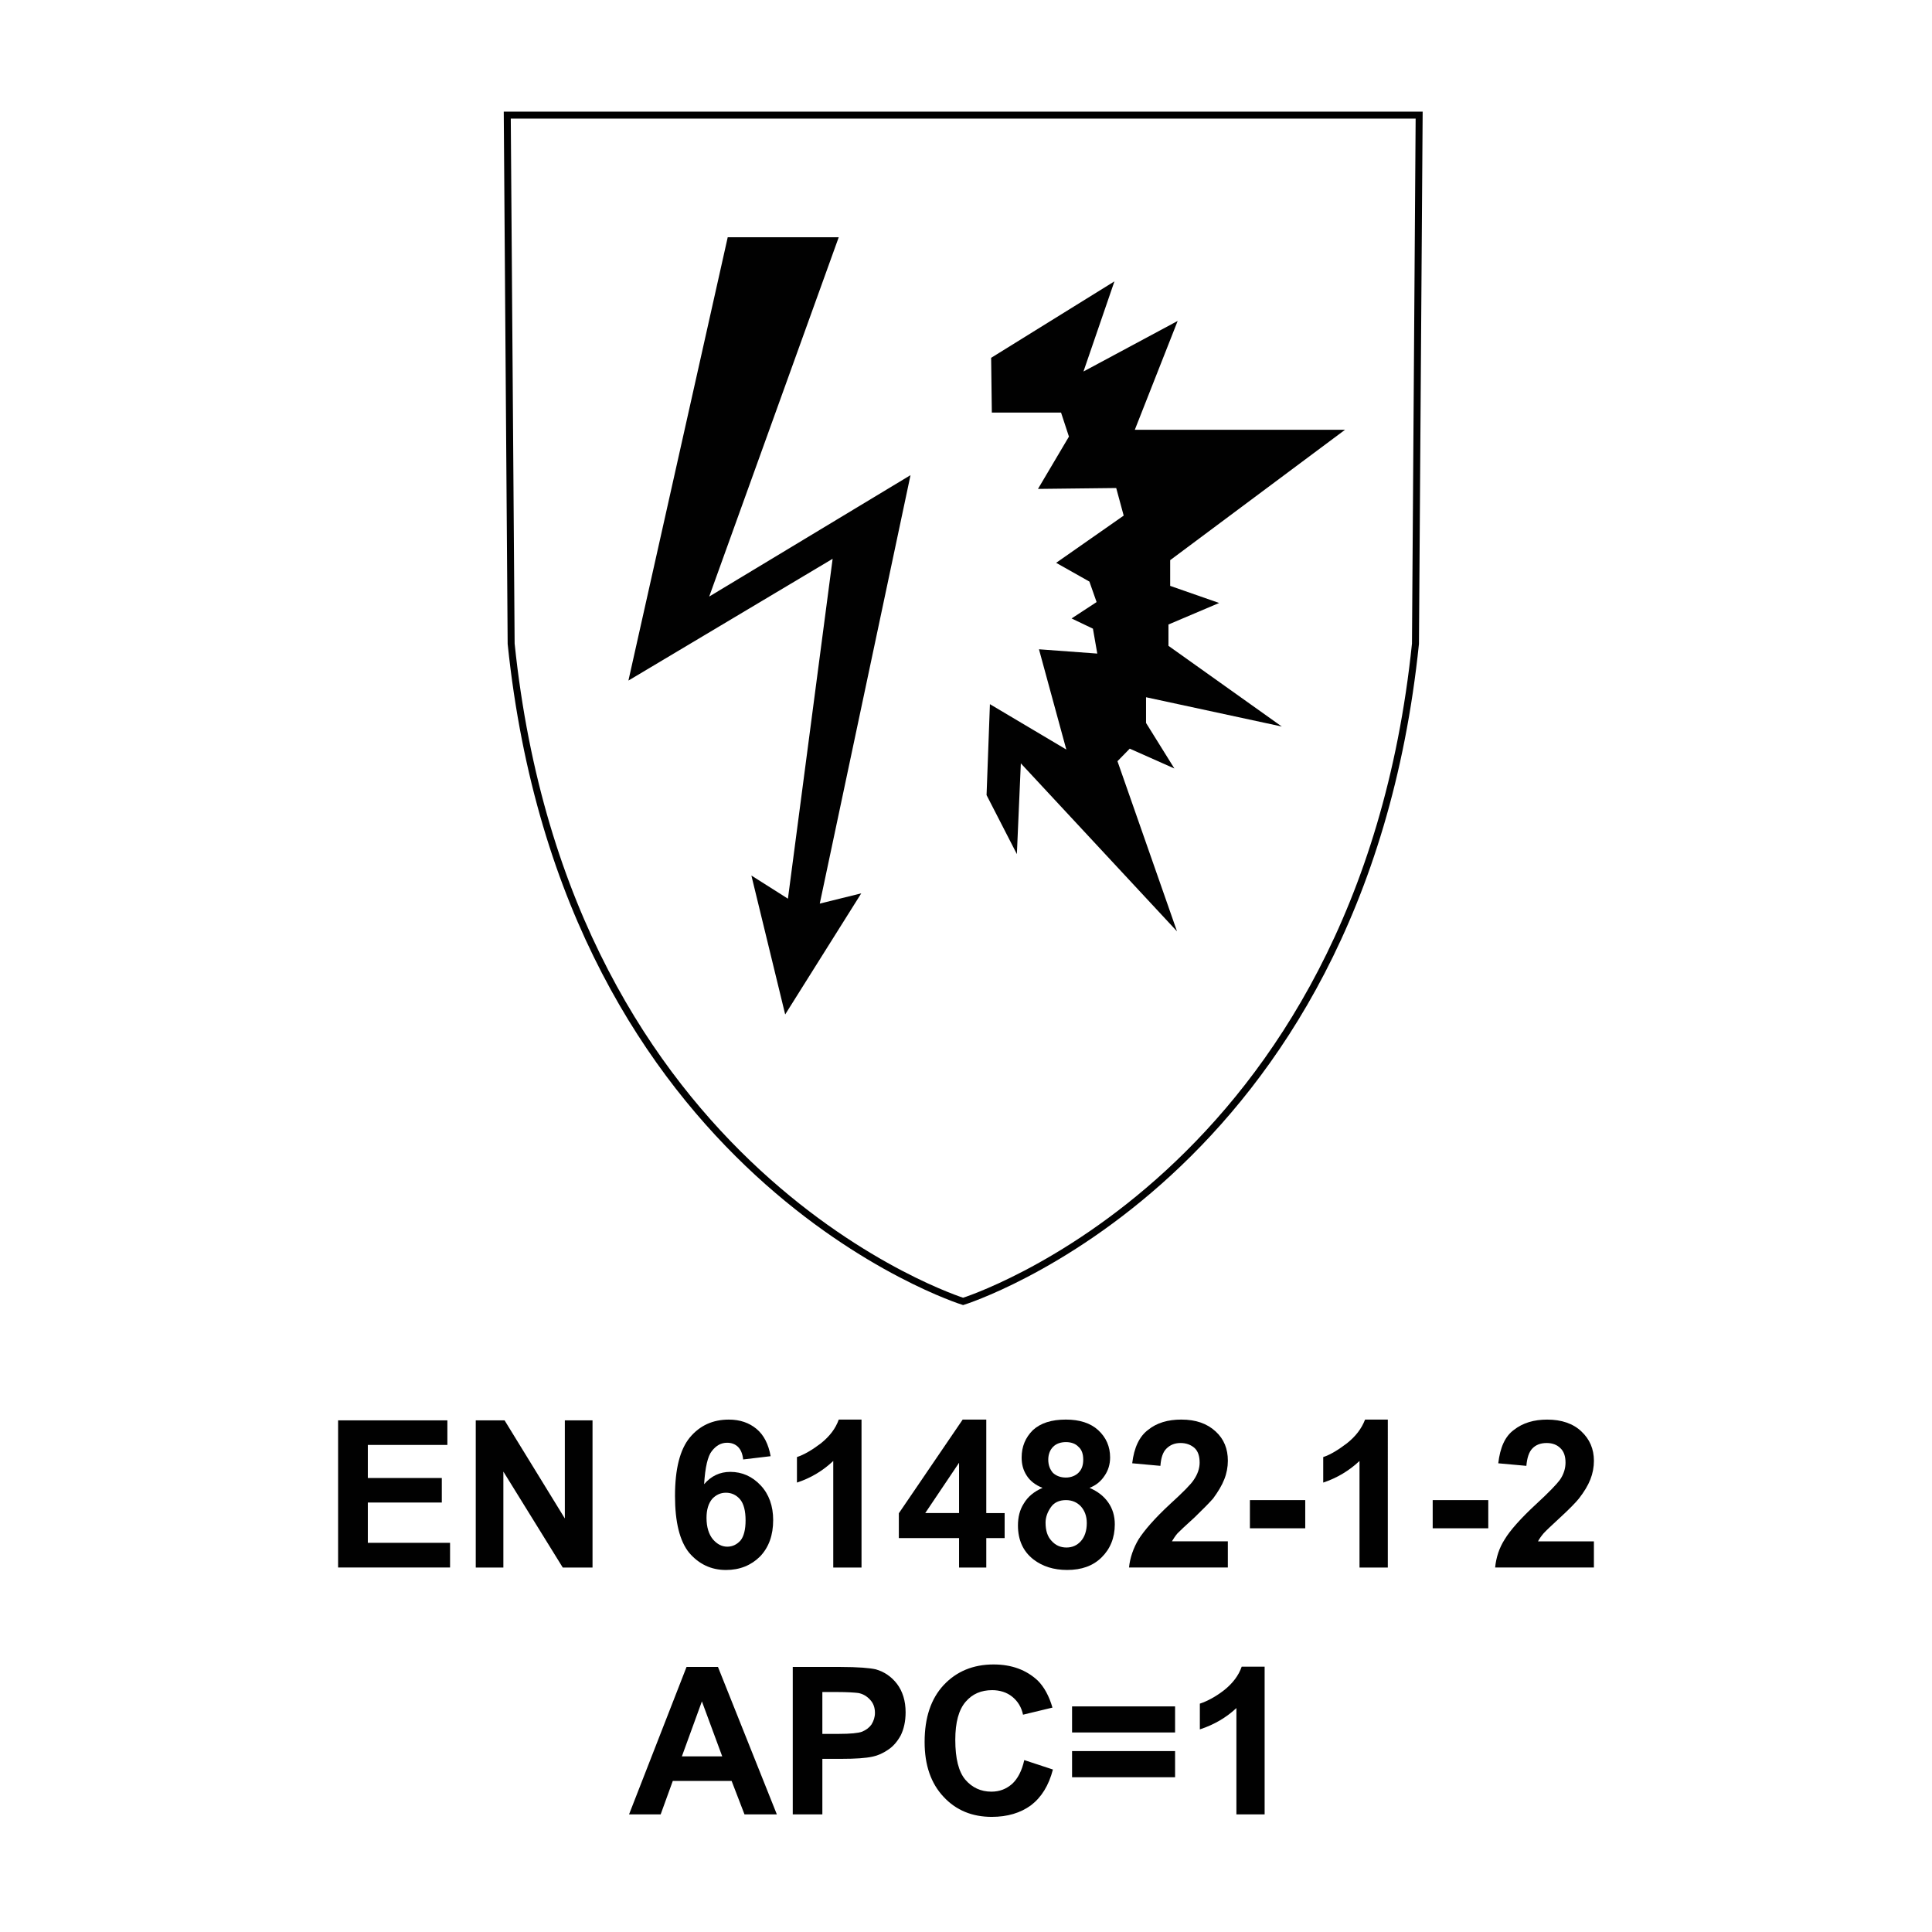 <?xml version="1.0" encoding="utf-8"?>
<!-- Generator: Adobe Illustrator 16.0.0, SVG Export Plug-In . SVG Version: 6.00 Build 0)  -->
<!DOCTYPE svg PUBLIC "-//W3C//DTD SVG 1.1//EN" "http://www.w3.org/Graphics/SVG/1.1/DTD/svg11.dtd">
<svg version="1.1" xmlns="http://www.w3.org/2000/svg" xmlns:xlink="http://www.w3.org/1999/xlink" x="0px" y="0px" width="100px"
	 height="100px" viewBox="0 0 100 100" enable-background="new 0 0 100 100" xml:space="preserve">
<g id="Layer_1" display="none">
	<g>
		<g display="inline">
			<path fill="#010101" d="M24.451,77.896v-7.461h5.967v1.263h-4.342v1.653h4.04v1.258h-4.04v2.03h4.496v1.257H24.451z"/>
			<path fill="#010101" d="M31.965,77.896v-7.461h1.581l3.293,4.982v-4.982h1.51v7.461h-1.63l-3.244-4.865v4.865H31.965z"/>
			<path fill="#010101" d="M46.797,77.896h-1.542v-5.39c-0.563,0.489-1.228,0.851-1.993,1.084v-1.298
				c0.402-0.122,0.84-0.354,1.312-0.694s0.796-0.738,0.972-1.193h1.251V77.896z"/>
			<path fill="#010101" d="M49.048,75.917l1.493-0.168c0.048,0.353,0.176,0.622,0.384,0.809c0.208,0.188,0.462,0.28,0.758,0.28
				c0.318,0,0.586-0.112,0.804-0.336s0.327-0.525,0.327-0.905c0-0.36-0.104-0.646-0.313-0.855c-0.208-0.21-0.463-0.315-0.763-0.315
				c-0.198,0-0.434,0.035-0.708,0.106l0.17-1.165c0.418,0.01,0.735-0.074,0.955-0.252s0.329-0.415,0.329-0.71
				c0-0.251-0.08-0.451-0.241-0.601s-0.375-0.224-0.643-0.224c-0.264,0-0.488,0.085-0.675,0.254c-0.187,0.17-0.3,0.418-0.34,0.743
				l-1.421-0.224c0.099-0.451,0.248-0.812,0.447-1.081c0.199-0.271,0.478-0.482,0.834-0.637c0.356-0.154,0.756-0.231,1.199-0.231
				c0.758,0,1.365,0.224,1.823,0.672c0.377,0.366,0.565,0.78,0.565,1.241c0,0.655-0.387,1.178-1.158,1.568
				c0.461,0.091,0.829,0.297,1.105,0.615c0.276,0.319,0.415,0.704,0.415,1.155c0,0.655-0.259,1.213-0.774,1.675
				c-0.516,0.461-1.158,0.691-1.927,0.691c-0.728,0-1.332-0.194-1.812-0.582C49.402,77.053,49.125,76.545,49.048,75.917z"/>
			<path fill="#010101" d="M57.962,70.405c0.779,0,1.389,0.258,1.828,0.773c0.522,0.611,0.784,1.624,0.784,3.038
				c0,1.412-0.263,2.426-0.79,3.044c-0.436,0.509-1.043,0.763-1.822,0.763c-0.783,0-1.414-0.278-1.894-0.837
				c-0.479-0.558-0.72-1.553-0.72-2.984c0-1.405,0.264-2.416,0.791-3.033C56.575,70.66,57.183,70.405,57.962,70.405z M57.962,71.591
				c-0.187,0-0.354,0.056-0.5,0.166c-0.146,0.11-0.26,0.308-0.34,0.593c-0.106,0.369-0.159,0.992-0.159,1.867
				c0,0.876,0.048,1.477,0.143,1.805c0.095,0.327,0.215,0.545,0.359,0.653c0.145,0.109,0.311,0.163,0.497,0.163
				s0.354-0.055,0.499-0.165c0.146-0.11,0.26-0.309,0.341-0.593c0.106-0.367,0.159-0.987,0.159-1.863
				c0-0.875-0.048-1.477-0.143-1.804c-0.096-0.327-0.215-0.546-0.359-0.656S58.148,71.591,57.962,71.591z"/>
			<path fill="#010101" d="M61.552,75.917l1.493-0.168c0.047,0.353,0.176,0.622,0.384,0.809c0.209,0.188,0.461,0.28,0.758,0.28
				c0.318,0,0.586-0.112,0.804-0.336s0.327-0.525,0.327-0.905c0-0.36-0.104-0.646-0.313-0.855c-0.208-0.21-0.463-0.315-0.763-0.315
				c-0.197,0-0.434,0.035-0.708,0.106l0.17-1.165c0.417,0.01,0.735-0.074,0.955-0.252s0.329-0.415,0.329-0.71
				c0-0.251-0.08-0.451-0.241-0.601s-0.375-0.224-0.642-0.224c-0.264,0-0.489,0.085-0.676,0.254c-0.187,0.17-0.3,0.418-0.34,0.743
				l-1.422-0.224c0.099-0.451,0.248-0.812,0.447-1.081c0.199-0.271,0.478-0.482,0.834-0.637c0.357-0.154,0.757-0.231,1.199-0.231
				c0.758,0,1.365,0.224,1.823,0.672c0.377,0.366,0.565,0.78,0.565,1.241c0,0.655-0.387,1.178-1.158,1.568
				c0.461,0.091,0.829,0.297,1.105,0.615c0.276,0.319,0.415,0.704,0.415,1.155c0,0.655-0.259,1.213-0.774,1.675
				c-0.516,0.461-1.158,0.691-1.927,0.691c-0.729,0-1.332-0.194-1.812-0.582C61.906,77.053,61.628,76.545,61.552,75.917z"/>
			<path fill="#010101" d="M70.883,77.896v-1.501H67.59v-1.252l3.49-4.738h1.296v4.733h0.999v1.257h-0.999v1.501H70.883z
				 M70.883,75.139v-2.55l-1.85,2.55H70.883z"/>
		</g>
		<g display="inline">
			<path fill="#010101" d="M33.875,90.403v-6.198h-2.388v-1.263h6.395v1.263h-2.382v6.198H33.875z"/>
			<path fill="#010101" d="M37.357,84.999h1.642l1.394,3.837l1.361-3.837h1.597L41.293,90.2l-0.368,0.941
				c-0.136,0.315-0.265,0.556-0.387,0.723c-0.123,0.166-0.264,0.301-0.423,0.404s-0.355,0.184-0.587,0.241s-0.495,0.087-0.788,0.087
				c-0.296,0-0.587-0.029-0.873-0.087l-0.137-1.119c0.241,0.044,0.459,0.066,0.653,0.066c0.358,0,0.624-0.098,0.796-0.293
				c0.172-0.195,0.304-0.443,0.395-0.745L37.357,84.999z"/>
			<path fill="#010101" d="M44.295,84.999h1.438v0.794c0.187-0.271,0.439-0.492,0.757-0.662s0.671-0.254,1.06-0.254
				c0.677,0,1.251,0.246,1.724,0.737c0.472,0.492,0.708,1.178,0.708,2.057c0,0.902-0.238,1.604-0.713,2.104
				c-0.476,0.501-1.052,0.751-1.729,0.751c-0.322,0-0.614-0.06-0.875-0.178c-0.262-0.119-0.537-0.322-0.826-0.611v2.723h-1.542
				V84.999z M45.821,87.609c0,0.607,0.13,1.056,0.39,1.346s0.576,0.436,0.95,0.436c0.358,0,0.657-0.133,0.895-0.399
				s0.357-0.703,0.357-1.311c0-0.566-0.123-0.987-0.368-1.262c-0.245-0.275-0.549-0.413-0.911-0.413
				c-0.377,0-0.69,0.136-0.939,0.405S45.821,87.08,45.821,87.609z"/>
			<path fill="#010101" d="M54.582,88.684l1.537,0.239c-0.197,0.522-0.51,0.92-0.936,1.193c-0.428,0.272-0.961,0.409-1.602,0.409
				c-1.014,0-1.764-0.307-2.25-0.921c-0.384-0.492-0.576-1.113-0.576-1.862c0-0.896,0.252-1.598,0.758-2.104
				c0.504-0.508,1.143-0.761,1.916-0.761c0.867,0,1.551,0.265,2.053,0.796c0.5,0.531,0.74,1.345,0.719,2.44h-3.865
				c0.012,0.424,0.137,0.754,0.373,0.99c0.238,0.235,0.535,0.354,0.891,0.354c0.24,0,0.443-0.062,0.609-0.184
				C54.373,89.151,54.498,88.955,54.582,88.684z M54.67,87.238c-0.012-0.414-0.127-0.729-0.346-0.944
				c-0.221-0.216-0.486-0.323-0.803-0.323c-0.336,0-0.613,0.113-0.834,0.341c-0.219,0.228-0.328,0.536-0.324,0.927H54.67z"/>
			<path fill="#010101" d="M65.478,84.77l-1.493,0.153c-0.036-0.285-0.132-0.496-0.285-0.632s-0.354-0.203-0.599-0.203
				c-0.325,0-0.601,0.136-0.826,0.407c-0.225,0.271-0.366,0.836-0.425,1.694c0.384-0.421,0.861-0.631,1.433-0.631
				c0.644,0,1.195,0.228,1.654,0.682c0.46,0.455,0.689,1.042,0.689,1.761c0,0.764-0.241,1.376-0.725,1.838
				c-0.483,0.461-1.104,0.691-1.861,0.691c-0.812,0-1.479-0.292-2.003-0.878c-0.523-0.585-0.785-1.544-0.785-2.878
				c0-1.367,0.272-2.353,0.818-2.956c0.545-0.604,1.253-0.906,2.124-0.906c0.611,0,1.117,0.159,1.518,0.476
				C65.112,83.705,65.368,84.166,65.478,84.77z M61.981,87.89c0,0.465,0.115,0.823,0.346,1.076s0.494,0.379,0.79,0.379
				c0.285,0,0.523-0.104,0.714-0.311s0.285-0.546,0.285-1.018c0-0.485-0.103-0.841-0.308-1.066s-0.461-0.338-0.769-0.338
				c-0.296,0-0.547,0.107-0.752,0.323C62.083,87.15,61.981,87.469,61.981,87.89z"/>
		</g>
		<path display="inline" fill="#010101" d="M58.722,50.214c-0.888,2.17-0.726,3.083-7.192,3.419
			c-6.482,0.334-6.482-0.081-6.482-0.081s-10.712,1.475-5.897-6.107l4.541-12.503h9.17L58.722,50.214z"/>
		<path display="inline" fill="none" stroke="#010101" stroke-width="0.64" stroke-linecap="round" stroke-miterlimit="3.864" d="
			M44.668,24.167c0,0,2.629,0.517,0.733,5.86c-1.343,4-4.419,12.416-5.861,16.377c-1.051,2.862-3.363,7.23,2.627,7.23h12.598
			c0,0,5.577,0.086,3.069-6.591c-2.159-5.7-5.066-11.293-6.991-17.038c-0.535-1.576-1.141-4.303,1.767-5.822"/>
		<path display="inline" fill="none" stroke="#010101" stroke-width="0.64" stroke-linecap="round" stroke-miterlimit="3.864" d="
			M56.914,13.53c1.343,0.786,2.162,1.032,3.076,1.051c3.342,0.059,2.147-1.684,4.333-2.478c0.842-0.303,2.147-0.123,4.113,1.427
			 M56.826,24.042c1.482,0.849,2.71,1.081,3.655,1.057c2.998-0.086,2.245-1.928,4.484-2.252c0.834-0.122,1.702-0.125,3.381,1.195
			 M49.454,21.369c0,0,2.875-3.005,6.67-0.834c1.643,0.949,2.85,1.158,4.158,1.063c3.473-0.25,2.677-2.121,4.98-2.573
			c0.837-0.163,2.059,0.13,3.814,1.511 M49.014,17.844c0,0,2.87-3.003,6.65-0.833c1.719,0.979,3.397,1.142,4.716,1.024
			c3.313-0.297,2.229-1.817,4.427-2.532c0.806-0.264,2.062,0.13,3.819,1.508"/>
		<path display="inline" fill="none" stroke="#010101" stroke-width="0.361" stroke-miterlimit="3.864" d="M48.623,64.423
			c0,0-21.668-6.28-24.695-33.311L23.723,4.327H73.55l-0.211,26.786C70.311,58.143,48.623,64.423,48.623,64.423z"/>
	</g>
	<g>
		<g display="inline">
			<path fill="#010101" d="M22.143,75.353v-7.066h5.239v1.195h-3.813v1.566h3.547v1.19h-3.547v1.924h3.948v1.19H22.143z"/>
			<path fill="#010101" d="M28.741,75.353v-7.066h1.389l2.892,4.719v-4.719h1.325v7.066h-1.432l-2.849-4.608v4.608H28.741z"/>
			<path fill="#010101" d="M42.889,70.017l-1.311,0.145c-0.032-0.27-0.116-0.469-0.251-0.598c-0.135-0.129-0.31-0.192-0.525-0.192
				c-0.286,0-0.528,0.128-0.725,0.385c-0.198,0.258-0.322,0.793-0.374,1.605c0.338-0.398,0.757-0.598,1.258-0.598
				c0.565,0,1.05,0.216,1.453,0.646c0.403,0.431,0.605,0.987,0.605,1.668c0,0.724-0.212,1.304-0.636,1.74
				c-0.424,0.438-0.969,0.655-1.634,0.655c-0.713,0-1.3-0.276-1.76-0.831c-0.459-0.555-0.689-1.463-0.689-2.726
				c0-1.295,0.239-2.229,0.718-2.801c0.479-0.572,1.101-0.858,1.865-0.858c0.537,0,0.981,0.15,1.333,0.451
				C42.568,69.009,42.792,69.444,42.889,70.017z M39.818,72.972c0,0.44,0.102,0.78,0.304,1.02c0.203,0.239,0.434,0.358,0.694,0.358
				c0.25,0,0.459-0.098,0.626-0.294c0.167-0.195,0.25-0.517,0.25-0.964c0-0.459-0.09-0.796-0.27-1.01
				c-0.18-0.214-0.405-0.32-0.675-0.32c-0.26,0-0.48,0.102-0.661,0.306C39.908,72.271,39.818,72.573,39.818,72.972z"/>
			<path fill="#010101" d="M47.256,75.353h-1.354v-5.104c-0.495,0.463-1.078,0.805-1.75,1.026v-1.229
				c0.354-0.116,0.738-0.335,1.152-0.658s0.699-0.7,0.853-1.131h1.099V75.353z"/>
			<path fill="#010101" d="M51.936,75.353v-1.422h-2.892v-1.186l3.066-4.488h1.138v4.483h0.877v1.19h-0.877v1.422H51.936z
				 M51.936,72.74v-2.415l-1.625,2.415H51.936z"/>
			<path fill="#010101" d="M55.932,71.54c-0.351-0.148-0.604-0.352-0.764-0.61c-0.159-0.258-0.239-0.542-0.239-0.851
				c0-0.526,0.185-0.962,0.552-1.306c0.368-0.344,0.892-0.517,1.569-0.517c0.672,0,1.193,0.173,1.564,0.517s0.557,0.779,0.557,1.306
				c0,0.328-0.085,0.619-0.256,0.875c-0.17,0.256-0.409,0.451-0.718,0.586c0.392,0.157,0.689,0.387,0.894,0.689
				c0.204,0.302,0.307,0.65,0.307,1.046c0,0.652-0.208,1.183-0.624,1.59c-0.417,0.408-0.97,0.612-1.661,0.612
				c-0.643,0-1.178-0.168-1.604-0.506c-0.505-0.398-0.757-0.944-0.757-1.639c0-0.383,0.095-0.733,0.284-1.054
				C55.225,71.96,55.523,71.713,55.932,71.54z M56.086,73.203c0,0.372,0.096,0.663,0.287,0.872c0.19,0.209,0.43,0.313,0.716,0.313
				c0.279,0,0.511-0.101,0.693-0.302c0.184-0.2,0.275-0.49,0.275-0.87c0-0.33-0.094-0.597-0.28-0.797
				c-0.186-0.201-0.422-0.302-0.708-0.302c-0.331,0-0.578,0.114-0.74,0.342C56.167,72.688,56.086,72.937,56.086,73.203z
				 M56.211,70.176c0,0.27,0.076,0.48,0.229,0.632c0.152,0.15,0.355,0.226,0.609,0.226c0.257,0,0.463-0.076,0.617-0.229
				s0.231-0.364,0.231-0.634c0-0.254-0.076-0.457-0.229-0.609c-0.152-0.153-0.354-0.229-0.604-0.229
				c-0.261,0-0.468,0.077-0.622,0.231S56.211,69.922,56.211,70.176z"/>
			<path fill="#010101" d="M64.835,74.095v1.258h-4.748c0.051-0.476,0.205-0.926,0.463-1.353c0.257-0.425,0.765-0.99,1.522-1.693
				c0.61-0.569,0.985-0.955,1.123-1.157c0.187-0.279,0.28-0.556,0.28-0.829c0-0.302-0.082-0.534-0.244-0.696
				s-0.386-0.244-0.672-0.244c-0.283,0-0.508,0.086-0.675,0.256c-0.167,0.171-0.264,0.453-0.289,0.849l-1.35-0.135
				c0.08-0.746,0.332-1.281,0.757-1.605c0.424-0.324,0.954-0.487,1.59-0.487c0.697,0,1.245,0.188,1.644,0.564
				s0.599,0.844,0.599,1.402c0,0.318-0.058,0.621-0.172,0.909c-0.114,0.287-0.295,0.589-0.542,0.903
				c-0.164,0.209-0.46,0.51-0.887,0.901c-0.428,0.393-0.698,0.652-0.813,0.781c-0.114,0.128-0.206,0.254-0.277,0.376H64.835z"/>
			<path fill="#010101" d="M65.886,73.468v-1.354h2.66v1.354H65.886z"/>
			<path fill="#010101" d="M72.503,75.353h-1.354v-5.104c-0.494,0.463-1.078,0.805-1.749,1.026v-1.229
				c0.354-0.116,0.737-0.335,1.151-0.658c0.415-0.323,0.699-0.7,0.854-1.131h1.099V75.353z"/>
			<path fill="#010101" d="M74.663,73.468v-1.354h2.66v1.354H74.663z"/>
			<path fill="#010101" d="M82.39,74.095v1.258h-4.748c0.051-0.476,0.205-0.926,0.463-1.353c0.257-0.425,0.765-0.99,1.522-1.693
				c0.61-0.569,0.985-0.955,1.123-1.157c0.187-0.279,0.28-0.556,0.28-0.829c0-0.302-0.082-0.534-0.244-0.696
				S80.4,69.38,80.114,69.38c-0.283,0-0.508,0.086-0.675,0.256c-0.167,0.171-0.264,0.453-0.289,0.849l-1.35-0.135
				c0.08-0.746,0.332-1.281,0.757-1.605c0.424-0.324,0.954-0.487,1.59-0.487c0.697,0,1.245,0.188,1.644,0.564
				s0.599,0.844,0.599,1.402c0,0.318-0.058,0.621-0.172,0.909c-0.114,0.287-0.295,0.589-0.542,0.903
				c-0.164,0.209-0.46,0.51-0.887,0.901c-0.428,0.393-0.698,0.652-0.813,0.781c-0.114,0.128-0.206,0.254-0.277,0.376H82.39z"/>
		</g>
		<g display="inline">
			<path fill="#010101" d="M40.109,84.601l1.383,0.438c-0.212,0.771-0.565,1.344-1.058,1.718c-0.493,0.375-1.119,0.562-1.877,0.562
				c-0.938,0-1.709-0.32-2.314-0.961c-0.604-0.642-0.906-1.518-0.906-2.63c0-1.176,0.303-2.089,0.911-2.74
				c0.607-0.65,1.406-0.976,2.396-0.976c0.864,0,1.566,0.255,2.106,0.766c0.321,0.303,0.563,0.736,0.723,1.302l-1.412,0.338
				c-0.083-0.366-0.258-0.656-0.523-0.868s-0.587-0.318-0.967-0.318c-0.523,0-0.949,0.188-1.275,0.564s-0.489,0.985-0.489,1.827
				c0,0.893,0.161,1.529,0.482,1.908c0.321,0.38,0.739,0.569,1.253,0.569c0.379,0,0.706-0.121,0.979-0.362
				C39.794,85.497,39.99,85.117,40.109,84.601z"/>
			<path fill="#010101" d="M42.707,87.198v-7.066h1.354v7.066H42.707z"/>
			<path fill="#010101" d="M46.462,83.641l-1.229-0.222c0.138-0.494,0.376-0.861,0.713-1.099c0.337-0.238,0.839-0.356,1.504-0.356
				c0.604,0,1.054,0.071,1.35,0.214c0.295,0.144,0.504,0.325,0.624,0.545c0.121,0.221,0.181,0.624,0.181,1.212l-0.015,1.581
				c0,0.45,0.021,0.782,0.065,0.996s0.125,0.442,0.244,0.687h-1.34c-0.035-0.09-0.079-0.224-0.13-0.4
				c-0.022-0.08-0.039-0.133-0.048-0.159c-0.231,0.226-0.479,0.395-0.742,0.507c-0.264,0.112-0.545,0.168-0.844,0.168
				c-0.527,0-0.942-0.143-1.246-0.429c-0.304-0.286-0.456-0.647-0.456-1.084c0-0.29,0.069-0.548,0.207-0.774
				s0.332-0.399,0.581-0.521c0.249-0.12,0.608-0.226,1.077-0.315c0.633-0.119,1.072-0.229,1.316-0.333v-0.135
				c0-0.26-0.064-0.445-0.193-0.557C47.953,83.056,47.71,83,47.354,83c-0.241,0-0.429,0.047-0.564,0.142
				C46.655,83.237,46.545,83.403,46.462,83.641z M48.274,84.74c-0.173,0.058-0.448,0.127-0.824,0.207s-0.622,0.159-0.737,0.236
				c-0.177,0.125-0.265,0.284-0.265,0.477c0,0.19,0.07,0.354,0.212,0.492c0.141,0.138,0.321,0.207,0.54,0.207
				c0.244,0,0.477-0.08,0.699-0.241c0.164-0.122,0.271-0.271,0.323-0.448c0.036-0.115,0.053-0.335,0.053-0.66V84.74z"/>
			<path fill="#010101" d="M50.463,85.737l1.359-0.207c0.058,0.264,0.175,0.464,0.352,0.601s0.424,0.204,0.742,0.204
				c0.351,0,0.614-0.063,0.791-0.192c0.118-0.09,0.178-0.21,0.178-0.361c0-0.103-0.032-0.188-0.096-0.256
				c-0.067-0.064-0.219-0.123-0.453-0.178c-1.093-0.241-1.785-0.462-2.078-0.661c-0.405-0.276-0.607-0.66-0.607-1.151
				c0-0.443,0.175-0.816,0.525-1.118c0.351-0.303,0.894-0.453,1.63-0.453c0.7,0,1.221,0.114,1.562,0.342
				c0.341,0.229,0.575,0.565,0.704,1.013l-1.277,0.236c-0.055-0.199-0.159-0.353-0.312-0.458c-0.152-0.106-0.37-0.159-0.653-0.159
				c-0.356,0-0.611,0.05-0.766,0.149c-0.104,0.07-0.154,0.162-0.154,0.274c0,0.097,0.045,0.179,0.135,0.246
				c0.122,0.09,0.544,0.217,1.266,0.381c0.721,0.164,1.225,0.364,1.511,0.603c0.282,0.241,0.424,0.576,0.424,1.007
				c0,0.47-0.195,0.873-0.588,1.21c-0.392,0.338-0.972,0.506-1.74,0.506c-0.697,0-1.249-0.141-1.655-0.424
				C50.854,86.607,50.588,86.223,50.463,85.737z"/>
			<path fill="#010101" d="M55.953,85.737l1.359-0.207c0.058,0.264,0.175,0.464,0.352,0.601s0.424,0.204,0.742,0.204
				c0.351,0,0.614-0.063,0.791-0.192c0.118-0.09,0.178-0.21,0.178-0.361c0-0.103-0.032-0.188-0.096-0.256
				c-0.067-0.064-0.219-0.123-0.453-0.178c-1.093-0.241-1.785-0.462-2.078-0.661c-0.404-0.276-0.607-0.66-0.607-1.151
				c0-0.443,0.176-0.816,0.525-1.118c0.351-0.303,0.894-0.453,1.63-0.453c0.7,0,1.221,0.114,1.562,0.342
				c0.341,0.229,0.575,0.565,0.704,1.013l-1.277,0.236c-0.055-0.199-0.159-0.353-0.312-0.458c-0.152-0.106-0.37-0.159-0.653-0.159
				c-0.356,0-0.611,0.05-0.766,0.149c-0.104,0.07-0.154,0.162-0.154,0.274c0,0.097,0.045,0.179,0.135,0.246
				c0.122,0.09,0.544,0.217,1.266,0.381c0.721,0.164,1.225,0.364,1.511,0.603c0.282,0.241,0.424,0.576,0.424,1.007
				c0,0.47-0.195,0.873-0.588,1.21c-0.392,0.338-0.972,0.506-1.74,0.506c-0.697,0-1.249-0.141-1.655-0.424
				C56.344,86.607,56.078,86.223,55.953,85.737z"/>
			<path fill="#010101" d="M67.839,87.198h-1.354v-5.104c-0.494,0.463-1.078,0.805-1.749,1.026v-1.229
				c0.354-0.116,0.737-0.335,1.151-0.658c0.415-0.323,0.699-0.7,0.854-1.131h1.099V87.198z"/>
		</g>
		<path display="inline" fill="none" stroke="#010101" stroke-width="0.5" stroke-miterlimit="2.613" d="M52.155,29.774l8.58,11.391
			l8.579,11.393H52.155H34.999l8.581-11.393L52.155,29.774z M47.412,36.048H34.999l8.581-11.391l8.575-11.391l8.58,11.391
			l8.579,11.391H56.852 M26.015,5.808H78.3v57.051H26.015V5.808z"/>
	</g>
	<g display="inline">
		<g>
			<path fill="#010101" d="M18.496,80.259V72.85h5.495v1.251h-4v1.646h3.722v1.246h-3.722v2.019h4.14v1.247H18.496z"/>
			<path fill="#010101" d="M25.419,80.259V72.85h1.455l3.033,4.946V72.85h1.388v7.409h-1.501l-2.987-4.833v4.833H25.419z"/>
			<path fill="#010101" d="M35.709,80.259V72.85h1.496v7.409H35.709z"/>
			<path fill="#010101" d="M38.252,77.851l1.455-0.145c0.087,0.491,0.265,0.851,0.533,1.085c0.266,0.222,0.627,0.334,1.085,0.334
				c0.481,0,0.844-0.101,1.086-0.302c0.247-0.199,0.37-0.441,0.37-0.715c0-0.174-0.05-0.326-0.156-0.444
				c-0.102-0.131-0.281-0.234-0.539-0.326c-0.174-0.063-0.574-0.169-1.196-0.327c-0.806-0.195-1.364-0.44-1.691-0.729
				c-0.454-0.412-0.679-0.902-0.679-1.492c0-0.373,0.104-0.726,0.318-1.059c0.215-0.331,0.524-0.583,0.926-0.743
				c0.401-0.175,0.886-0.26,1.457-0.26c0.93,0,1.629,0.201,2.102,0.611c0.471,0.402,0.714,0.945,0.741,1.628l-1.496,0.067
				c-0.067-0.387-0.204-0.661-0.416-0.827c-0.207-0.157-0.521-0.243-0.943-0.243c-0.437,0-0.778,0.089-1.022,0.269
				c-0.16,0.112-0.239,0.269-0.239,0.457c0,0.176,0.076,0.33,0.222,0.449c0.192,0.162,0.648,0.327,1.378,0.499
				c0.725,0.173,1.262,0.351,1.612,0.533c0.348,0.182,0.62,0.434,0.821,0.747c0.194,0.322,0.296,0.71,0.296,1.186
				c0,0.427-0.119,0.818-0.354,1.188c-0.239,0.38-0.57,0.653-1.002,0.831c-0.432,0.182-0.968,0.271-1.613,0.271
				c-0.937,0-1.66-0.22-2.159-0.653C38.65,79.305,38.348,78.676,38.252,77.851z"/>
			<path fill="#010101" d="M45.229,76.605c0-0.76,0.115-1.391,0.341-1.904c0.168-0.375,0.398-0.715,0.691-1.021
				c0.293-0.297,0.611-0.514,0.959-0.661c0.458-0.194,0.991-0.29,1.595-0.29c1.093,0,1.967,0.331,2.618,1.01
				c0.659,0.682,0.993,1.627,0.993,2.825c0,1.2-0.33,2.139-0.986,2.807c-0.647,0.681-1.518,1.02-2.602,1.02
				c-1.106,0-1.978-0.337-2.629-1.012C45.558,78.709,45.229,77.78,45.229,76.605z M46.776,76.549c0,0.846,0.192,1.479,0.579,1.911
				c0.389,0.434,0.881,0.647,1.473,0.647c0.601,0,1.089-0.21,1.473-0.644c0.384-0.43,0.572-1.069,0.572-1.933
				c0-0.853-0.185-1.483-0.56-1.904c-0.37-0.419-0.867-0.626-1.485-0.626c-0.615,0-1.11,0.218-1.491,0.633
				C46.963,75.061,46.776,75.694,46.776,76.549z"/>
			<path fill="#010101" d="M59.779,80.259h-1.418v-5.354c-0.519,0.489-1.134,0.849-1.837,1.083v-1.292
				c0.37-0.117,0.778-0.35,1.212-0.69c0.437-0.341,0.729-0.73,0.892-1.181h1.151V80.259z"/>
			<path fill="#010101" d="M64.967,80.259h-1.418v-5.354c-0.519,0.489-1.133,0.849-1.837,1.083v-1.292
				c0.38-0.117,0.778-0.35,1.212-0.69c0.437-0.341,0.729-0.73,0.892-1.181h1.151V80.259z"/>
			<path fill="#010101" d="M71.907,74.669l-1.369,0.145c-0.042-0.281-0.127-0.485-0.263-0.626c-0.146-0.13-0.33-0.199-0.561-0.199
				c-0.296,0-0.552,0.131-0.754,0.408c-0.213,0.269-0.338,0.827-0.397,1.683c0.354-0.421,0.796-0.625,1.321-0.625
				c0.594,0,1.104,0.219,1.527,0.669c0.417,0.451,0.633,1.037,0.633,1.751c0,0.761-0.227,1.371-0.671,1.826s-1.01,0.689-1.706,0.689
				c-0.753,0-1.371-0.298-1.848-0.874c-0.486-0.582-0.719-1.538-0.719-2.861c0-1.353,0.243-2.332,0.747-2.934
				c0.505-0.601,1.151-0.896,1.955-0.896c0.567,0,1.03,0.15,1.396,0.47C71.565,73.611,71.808,74.068,71.907,74.669z M68.69,77.764
				c0,0.461,0.106,0.816,0.313,1.07c0.22,0.252,0.455,0.373,0.734,0.373c0.264,0,0.477-0.104,0.654-0.305
				c0.175-0.2,0.264-0.542,0.264-1.016c0-0.479-0.097-0.83-0.281-1.057c-0.188-0.221-0.427-0.34-0.707-0.34
				c-0.274,0-0.508,0.115-0.696,0.325C68.786,77.035,68.69,77.345,68.69,77.764z"/>
			<path fill="#010101" d="M76.483,80.259h-1.421v-5.354c-0.52,0.489-1.13,0.849-1.834,1.083v-1.292
				c0.376-0.117,0.774-0.35,1.208-0.69c0.438-0.341,0.732-0.73,0.896-1.181h1.151V80.259z"/>
			<path fill="#010101" d="M83.405,78.938v1.32h-4.981c0.057-0.493,0.22-0.972,0.49-1.418c0.27-0.444,0.799-1.041,1.596-1.773
				c0.636-0.601,1.033-0.999,1.183-1.215c0.195-0.292,0.291-0.578,0.291-0.87c0-0.312-0.085-0.559-0.256-0.729
				c-0.17-0.17-0.411-0.256-0.707-0.256c-0.291,0-0.529,0.089-0.707,0.267c-0.174,0.18-0.273,0.483-0.309,0.889l-1.414-0.136
				c0.085-0.781,0.348-1.35,0.792-1.69c0.444-0.331,1.009-0.502,1.67-0.502c0.739,0,1.308,0.194,1.727,0.584
				c0.423,0.399,0.626,0.885,0.626,1.475c0,0.333-0.063,0.656-0.178,0.952c-0.117,0.299-0.306,0.618-0.565,0.952
				c-0.171,0.213-0.486,0.532-0.935,0.937c-0.447,0.414-0.729,0.688-0.852,0.825c-0.118,0.129-0.214,0.267-0.288,0.39H83.405z"/>
		</g>
		<g>
			<path fill="#010101" d="M12.435,92.688h-1.629l-0.648-1.692H7.199l-0.613,1.692H5l2.889-7.419H9.47L12.435,92.688z M9.678,89.75
				l-1.02-2.747L7.656,89.75H9.678z"/>
			<path fill="#010101" d="M16.552,92.688h-1.425v-5.354c-0.514,0.48-1.126,0.839-1.83,1.073v-1.291
				c0.368-0.118,0.771-0.351,1.205-0.691c0.437-0.331,0.735-0.73,0.899-1.18h1.151V92.688z"/>
			<path fill="#010101" d="M28.171,92.688h-1.629l-0.648-1.692h-2.958l-0.613,1.692h-1.586l2.889-7.419h1.581L28.171,92.688z
				 M25.419,89.75l-1.025-2.747l-0.997,2.747H25.419z"/>
			<path fill="#010101" d="M33.448,91.368v1.319h-4.977c0.052-0.502,0.215-0.972,0.485-1.418c0.268-0.454,0.799-1.041,1.601-1.783
				c0.636-0.59,1.029-0.998,1.173-1.205c0.199-0.301,0.295-0.588,0.295-0.87c0-0.321-0.085-0.568-0.256-0.738
				c-0.17-0.171-0.405-0.256-0.706-0.256c-0.298,0-0.531,0.089-0.707,0.267c-0.176,0.18-0.275,0.482-0.304,0.897l-1.415-0.145
				c0.085-0.782,0.348-1.34,0.792-1.682c0.444-0.341,1.004-0.511,1.67-0.511c0.732,0,1.306,0.193,1.722,0.593
				c0.421,0.39,0.626,0.885,0.626,1.465c0,0.334-0.059,0.656-0.18,0.952c-0.116,0.309-0.309,0.618-0.568,0.952
				c-0.172,0.224-0.481,0.533-0.93,0.946c-0.448,0.414-0.729,0.688-0.849,0.816c-0.121,0.138-0.217,0.267-0.293,0.399H33.448z"/>
			<path fill="#010101" d="M37.605,85.269h2.96c0.589,0,1.026,0.032,1.313,0.075c0.289,0.055,0.548,0.156,0.774,0.312
				c0.228,0.146,0.416,0.359,0.568,0.619c0.151,0.259,0.228,0.544,0.228,0.868c0,0.337-0.092,0.66-0.279,0.948
				c-0.189,0.296-0.445,0.508-0.764,0.656c0.45,0.127,0.798,0.355,1.043,0.665c0.24,0.321,0.362,0.693,0.362,1.121
				c0,0.339-0.08,0.669-0.233,0.982c-0.16,0.319-0.375,0.575-0.645,0.764c-0.27,0.19-0.606,0.314-1.004,0.352
				c-0.245,0.025-0.849,0.05-1.805,0.057h-2.519V85.269z M39.101,86.502v1.72h0.979c0.586,0,0.949-0.008,1.089-0.021
				c0.255-0.039,0.455-0.128,0.604-0.267c0.146-0.149,0.22-0.341,0.22-0.583c0-0.233-0.065-0.419-0.193-0.555
				c-0.121-0.146-0.313-0.233-0.56-0.261c-0.151-0.026-0.574-0.033-1.277-0.033H39.101z M39.101,89.454v1.977h1.388
				c0.538,0,0.881-0.015,1.025-0.04c0.222-0.045,0.402-0.145,0.541-0.291c0.139-0.16,0.211-0.376,0.211-0.639
				c0-0.218-0.054-0.406-0.164-0.563c-0.105-0.156-0.263-0.267-0.464-0.341c-0.206-0.071-0.648-0.104-1.332-0.104H39.101z"/>
			<path fill="#010101" d="M48.398,92.688h-1.425v-5.354c-0.519,0.48-1.131,0.839-1.835,1.073v-1.291
				c0.373-0.118,0.776-0.351,1.209-0.691c0.437-0.331,0.735-0.73,0.894-1.18h1.156V92.688z"/>
			<path fill="#010101" d="M58.45,89.962l1.453,0.459c-0.228,0.807-0.594,1.407-1.112,1.795c-0.519,0.399-1.169,0.593-1.965,0.593
				c-0.991,0-1.798-0.337-2.431-1.002c-0.633-0.679-0.952-1.592-0.952-2.764c0-1.233,0.323-2.192,0.956-2.868
				c0.636-0.686,1.478-1.027,2.519-1.027c0.903,0,1.636,0.267,2.207,0.804c0.338,0.319,0.593,0.772,0.75,1.367l-1.472,0.355
				c-0.089-0.391-0.279-0.689-0.557-0.916c-0.274-0.217-0.615-0.338-1.007-0.338c-0.547,0-1.001,0.206-1.336,0.596
				c-0.341,0.399-0.515,1.035-0.515,1.917c0,0.94,0.17,1.603,0.498,2.004c0.341,0.393,0.777,0.6,1.314,0.6
				c0.404,0,0.746-0.133,1.03-0.387S58.329,90.503,58.45,89.962z"/>
			<path fill="#010101" d="M64.505,92.688h-1.418v-5.354c-0.519,0.48-1.133,0.839-1.837,1.073v-1.291
				c0.37-0.118,0.778-0.351,1.212-0.691c0.437-0.331,0.729-0.73,0.892-1.18h1.151V92.688z"/>
			<path fill="#010101" d="M69.824,92.688v-7.419h5.49v1.261H71.32v1.638h3.717v1.245H71.32v2.019h4.14v1.257H69.824z"/>
			<path fill="#010101" d="M80.047,92.688h-1.421v-5.354c-0.519,0.48-1.13,0.839-1.834,1.073v-1.291
				c0.366-0.118,0.774-0.351,1.208-0.691c0.438-0.331,0.732-0.73,0.896-1.18h1.151V92.688z"/>
			<path fill="#010101" d="M85.363,92.688v-7.419h5.081v1.261h-3.585v1.756h3.102v1.251h-3.102v3.151H85.363z"/>
			<path fill="#010101" d="M95,92.688h-1.418v-5.354c-0.519,0.48-1.134,0.839-1.837,1.073v-1.291
				c0.369-0.118,0.777-0.351,1.211-0.691c0.438-0.331,0.729-0.73,0.893-1.18H95V92.688z"/>
		</g>
		<path fill="#010101" d="M48.084,55.744c0,0-8.788,0.196-9.348-7.473c-0.565-7.716-0.249-9.974-0.249-9.974s1.619,1.496,2.12,0.374
			c0,0,0.62-7.11,0.373-8.596c0,0,0.501-0.758,2.615,3.11c0,0,2-1.992,0.502-11.094c0,0,1.868-0.496,3.742,2.622
			c0,0,0.874,0.496,1.242-11.468c0,0,1.25,6.106,3.242,8.35c1.997,2.244,1.745,4.113,1.745,4.113s0.504,0,1.005-2.617
			c0,0,2.804,1.432,3.858,10.598c0,0,0.563-0.316,0.626-2.059c0.032-0.881,3.554,3.427,3.06,11.72c0,0,0.618,0.309,1.364-0.191
			c0,0,0,11.91-11.463,12.649c0,0,6.542-5.292,5.039-12.212c0,0-0.438,1.057-1.426,0.872c0,0,0.491-4.116-0.387-5.486
			c0,0-1.496,3.427-2.608,3.931c0,0,1.059-5.863-1.931-8.543c0,0-0.686,7.854-1.618,8.231c0,0-1.067-1.812-2.186-2.432
			c0,0-0.185,6.416,0.057,6.668c0,0-2.738-3.678-3.175-5.485c0,0-0.624,0.624-0.496,4.737c0,0-0.38,0-0.817-0.494
			c0,0-0.368,4.545,4.801,9.884L48.084,55.744z"/>
		<path fill="none" stroke="#010101" stroke-width="0.361" stroke-miterlimit="3.864" d="M42.475,56.501h15.708 M50.82,66.877
			c0,0-19.952-6.236-22.743-33.085L27.889,7.191h45.877l-0.192,26.601C70.794,60.641,50.82,66.877,50.82,66.877z"/>
	</g>
</g>
<g id="Layer_2">
	<g>
		<g>
			<path fill="#010101" d="M17.5,81.135v-7.617h5.656v1.272h-4.117v1.71h3.829v1.271h-3.829v2.086h4.256v1.277H17.5z"/>
			<path fill="#010101" d="M24.625,81.135v-7.617h1.492l3.119,5.078v-5.078h1.433v7.617h-1.541l-3.074-4.966v4.966H24.625z"/>
			<path fill="#010101" d="M39.888,75.372l-1.422,0.169c-0.034-0.309-0.124-0.504-0.264-0.649c-0.151-0.146-0.342-0.216-0.566-0.216
				c-0.315,0-0.569,0.145-0.791,0.43c-0.211,0.26-0.347,0.842-0.4,1.715c0.368-0.425,0.814-0.637,1.355-0.637
				c0.612,0,1.139,0.236,1.572,0.699c0.43,0.457,0.647,1.068,0.647,1.793c0,0.786-0.223,1.411-0.681,1.889
				c-0.462,0.457-1.046,0.697-1.764,0.697c-0.765,0-1.399-0.303-1.902-0.889c-0.489-0.602-0.734-1.586-0.734-2.944
				c0-1.396,0.256-2.401,0.765-3.022c0.52-0.625,1.194-0.929,2.02-0.929c0.582,0,1.058,0.167,1.438,0.485
				C39.542,74.279,39.78,74.765,39.888,75.372z M36.569,78.564c0,0.477,0.117,0.851,0.331,1.111c0.22,0.254,0.468,0.381,0.743,0.381
				c0.278,0,0.503-0.118,0.684-0.318c0.173-0.209,0.264-0.57,0.264-1.041c0-0.492-0.095-0.863-0.285-1.092
				c-0.192-0.224-0.442-0.342-0.73-0.342c-0.285,0-0.517,0.112-0.711,0.317C36.668,77.815,36.569,78.144,36.569,78.564z"/>
			<path fill="#010101" d="M44.592,81.135h-1.463v-5.516c-0.53,0.502-1.158,0.883-1.879,1.119v-1.321
				c0.38-0.124,0.798-0.376,1.244-0.714c0.445-0.359,0.752-0.752,0.92-1.226h1.178V81.135z"/>
			<path fill="#010101" d="M49.641,81.135v-1.525h-3.117v-1.283l3.303-4.849h1.223v4.839H52v1.293h-0.95v1.525H49.641z
				 M49.641,78.316v-2.604l-1.751,2.604H49.641z"/>
			<path fill="#010101" d="M53.963,77.012c-0.377-0.144-0.661-0.378-0.823-0.639c-0.188-0.29-0.26-0.594-0.26-0.934
				c0-0.566,0.198-1.033,0.579-1.413c0.402-0.369,0.963-0.549,1.711-0.549c0.706,0,1.273,0.18,1.675,0.549
				c0.41,0.38,0.614,0.847,0.614,1.413c0,0.363-0.104,0.682-0.284,0.941c-0.183,0.283-0.442,0.502-0.782,0.631
				c0.432,0.188,0.748,0.436,0.972,0.76c0.222,0.316,0.337,0.697,0.337,1.127c0,0.705-0.241,1.28-0.688,1.717
				c-0.443,0.437-1.036,0.646-1.777,0.646c-0.697,0-1.27-0.182-1.737-0.538c-0.548-0.421-0.811-1.021-0.811-1.764
				c0-0.426,0.09-0.804,0.3-1.133C53.199,77.47,53.523,77.199,53.963,77.012z M54.118,78.812c0,0.414,0.103,0.724,0.307,0.938
				c0.213,0.242,0.473,0.349,0.776,0.349c0.294,0,0.543-0.106,0.743-0.327c0.2-0.223,0.308-0.541,0.308-0.936
				c0-0.367-0.11-0.649-0.313-0.875c-0.194-0.201-0.448-0.316-0.765-0.316c-0.351,0-0.622,0.127-0.79,0.381
				C54.217,78.267,54.118,78.533,54.118,78.812z M54.258,75.549c0,0.293,0.09,0.51,0.244,0.688c0.164,0.149,0.384,0.241,0.668,0.241
				c0.258,0,0.495-0.092,0.65-0.247c0.178-0.175,0.248-0.396,0.248-0.683c0-0.276-0.07-0.508-0.245-0.66
				c-0.152-0.164-0.381-0.245-0.649-0.245c-0.276,0-0.508,0.081-0.669,0.248C54.348,75.047,54.258,75.281,54.258,75.549z"/>
			<path fill="#010101" d="M63.553,79.78v1.354h-5.115c0.05-0.508,0.227-1.008,0.495-1.459c0.287-0.45,0.823-1.08,1.641-1.835
				c0.667-0.607,1.075-1.022,1.212-1.238c0.207-0.297,0.307-0.608,0.307-0.897c0-0.33-0.081-0.581-0.254-0.749
				c-0.189-0.169-0.43-0.266-0.733-0.266c-0.3,0-0.536,0.097-0.726,0.284c-0.191,0.183-0.286,0.483-0.318,0.898l-1.459-0.133
				c0.096-0.814,0.374-1.396,0.824-1.73c0.448-0.364,1.023-0.532,1.715-0.532c0.762,0,1.335,0.207,1.777,0.612
				c0.436,0.399,0.635,0.904,0.635,1.522c0,0.322-0.064,0.656-0.186,0.96c-0.121,0.311-0.319,0.638-0.576,0.989
				c-0.186,0.211-0.504,0.539-0.953,0.972c-0.461,0.421-0.762,0.697-0.889,0.83c-0.123,0.142-0.21,0.284-0.293,0.417H63.553z"/>
			<path fill="#010101" d="M64.695,79.104v-1.459h2.864v1.459H64.695z"/>
			<path fill="#010101" d="M71.832,81.135h-1.464v-5.516c-0.532,0.502-1.167,0.883-1.878,1.119v-1.321
				c0.38-0.124,0.783-0.376,1.229-0.714c0.452-0.359,0.752-0.752,0.937-1.226h1.177V81.135z"/>
			<path fill="#010101" d="M74.156,79.104v-1.459h2.877v1.459H74.156z"/>
			<path fill="#010101" d="M82.5,79.78v1.354h-5.112c0.05-0.508,0.205-1.008,0.496-1.459c0.269-0.45,0.822-1.08,1.64-1.835
				c0.66-0.607,1.053-1.022,1.213-1.238c0.207-0.297,0.294-0.608,0.294-0.897c0-0.33-0.085-0.581-0.266-0.749
				c-0.168-0.169-0.406-0.266-0.71-0.266c-0.316,0-0.564,0.097-0.741,0.284c-0.177,0.183-0.272,0.483-0.31,0.898L77.55,75.74
				c0.095-0.814,0.349-1.396,0.811-1.73c0.464-0.364,1.039-0.532,1.721-0.532c0.745,0,1.345,0.207,1.77,0.612
				c0.427,0.399,0.649,0.904,0.649,1.522c0,0.322-0.062,0.656-0.183,0.96c-0.121,0.311-0.318,0.638-0.591,0.989
				c-0.17,0.211-0.489,0.539-0.959,0.972c-0.457,0.421-0.749,0.697-0.87,0.83c-0.12,0.142-0.222,0.284-0.291,0.417H82.5z"/>
		</g>
		<g>
			<path fill="#010101" d="M40.209,93.911h-1.675l-0.666-1.731h-3.044l-0.628,1.731H32.56l2.975-7.63h1.627L40.209,93.911z
				 M37.382,90.909l-1.052-2.846l-1.036,2.846H37.382z"/>
			<path fill="#010101" d="M41.033,93.911v-7.63h2.469c0.929,0,1.541,0.058,1.826,0.123c0.435,0.124,0.807,0.371,1.102,0.755
				c0.288,0.384,0.444,0.873,0.444,1.468c0,0.479-0.095,0.878-0.254,1.199c-0.175,0.318-0.389,0.569-0.655,0.743
				c-0.266,0.18-0.523,0.297-0.801,0.354c-0.359,0.08-0.893,0.114-1.591,0.114h-1.008v2.874H41.033z M42.565,87.58v2.166h0.849
				c0.604,0,1.013-0.041,1.208-0.114c0.213-0.09,0.374-0.214,0.486-0.372c0.115-0.188,0.179-0.381,0.179-0.603
				c0-0.286-0.089-0.508-0.253-0.681c-0.16-0.176-0.365-0.303-0.613-0.347c-0.182-0.022-0.557-0.05-1.105-0.05H42.565z"/>
			<path fill="#010101" d="M53.016,91.102l1.483,0.488c-0.218,0.836-0.598,1.442-1.142,1.856c-0.533,0.388-1.207,0.595-2.023,0.595
				c-1.009,0-1.844-0.338-2.492-1.035c-0.658-0.699-0.984-1.644-0.984-2.839c0-1.269,0.33-2.24,0.984-2.946
				c0.66-0.705,1.523-1.069,2.586-1.069c0.938,0,1.694,0.284,2.281,0.829c0.332,0.328,0.595,0.807,0.766,1.404l-1.523,0.367
				c-0.08-0.381-0.266-0.697-0.568-0.937c-0.27-0.217-0.631-0.333-1.025-0.333c-0.571,0-1.026,0.191-1.379,0.603
				c-0.353,0.413-0.534,1.056-0.534,1.971c0,0.972,0.175,1.652,0.521,2.062c0.347,0.404,0.799,0.618,1.347,0.618
				c0.423,0,0.761-0.134,1.068-0.396C52.67,92.076,52.889,91.672,53.016,91.102z"/>
			<path fill="#010101" d="M55.49,89.672v-1.349h5.332v1.349H55.49z M55.49,91.99v-1.354h5.332v1.354H55.49z"/>
			<path fill="#010101" d="M65.457,93.911h-1.461v-5.502c-0.528,0.496-1.156,0.861-1.892,1.104v-1.332
				c0.381-0.127,0.813-0.354,1.257-0.699c0.445-0.354,0.753-0.762,0.908-1.214h1.188V93.911z"/>
		</g>
		<path fill="none" stroke="#010101" stroke-width="0.361" stroke-miterlimit="3.864" d="M49.851,67.361
			c0,0-20.529-6.412-23.394-34.04L26.256,5.959h47.199l-0.191,27.362C70.408,60.949,49.851,67.361,49.851,67.361z"/>
		<polygon fill="#010101" points="36.708,30.878 43.413,12.279 37.667,12.279 32.527,35.226 43.097,28.923 40.783,46.516 
			38.892,45.318 40.641,52.508 44.579,46.239 42.431,46.77 47.128,24.594 		"/>
		<polygon fill="#010101" points="66.346,37.605 60.479,33.428 60.479,32.324 63.103,31.21 60.568,30.325 60.568,28.994 
			69.619,22.245 58.738,22.245 60.956,16.612 56.08,19.229 57.683,14.564 51.301,18.521 51.337,21.356 54.92,21.356 55.328,22.599 
			53.726,25.306 57.775,25.26 58.162,26.688 54.666,29.132 56.387,30.102 56.76,31.163 55.464,32.011 56.57,32.54 56.795,33.829 
			53.777,33.607 55.192,38.796 51.238,36.448 51.064,41.154 52.633,44.208 52.838,39.511 60.922,48.207 57.84,39.4 58.475,38.75 
			60.786,39.777 59.319,37.42 59.319,36.089 		"/>
	</g>
</g>
</svg>
